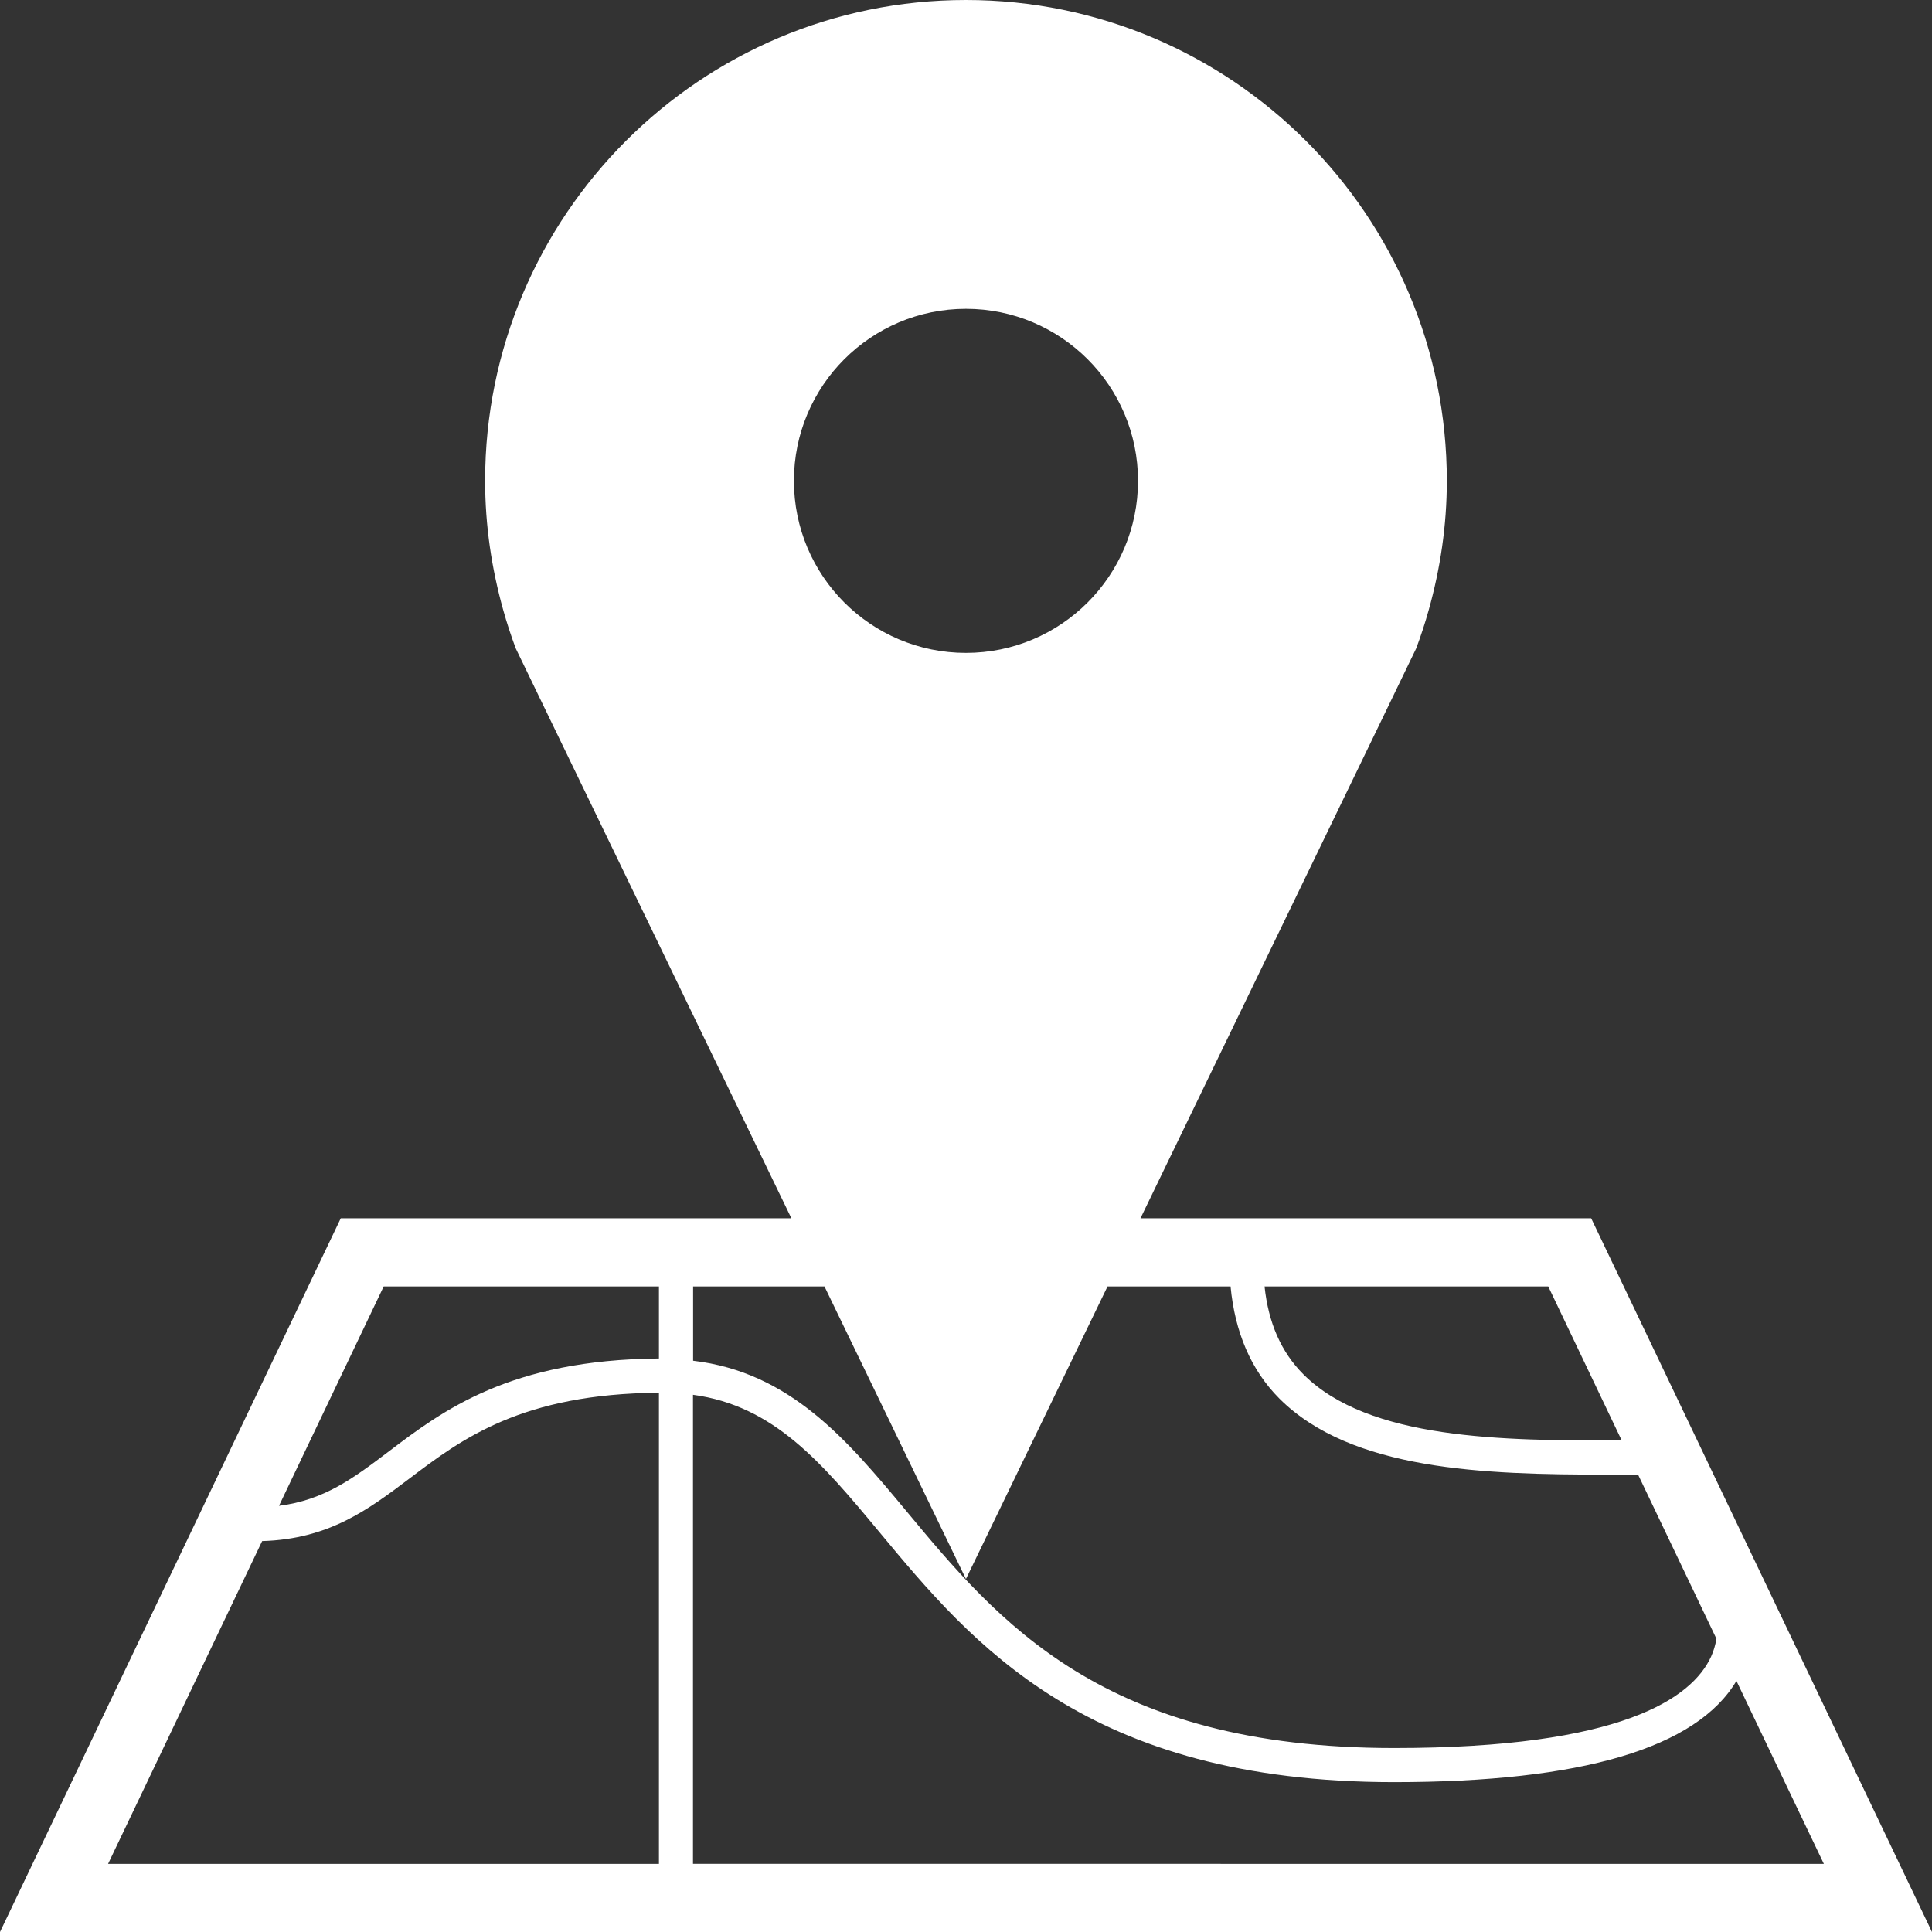 <svg width="32" height="32" viewBox="0 0 32 32" fill="none" xmlns="http://www.w3.org/2000/svg">
<rect x="0" y="0" width="32" height="32" fill="#333333" stroke="none"/>
<path id="Vector" d="M26.355 20.179H18.89L22.809 12.08L23.456 10.741C23.534 10.533 23.604 10.32 23.664 10.104C23.855 9.422 23.964 8.707 23.964 7.964C23.964 3.566 20.398 0 15.999 0C11.601 0 8.035 3.566 8.035 7.964C8.035 8.706 8.144 9.422 8.335 10.104C8.395 10.32 8.465 10.533 8.543 10.741L9.19 12.079L13.108 20.179H5.644L0 32H32L26.355 20.179ZM15.999 5.115C17.573 5.115 18.849 6.391 18.849 7.964C18.849 9.538 17.573 10.814 15.999 10.814C14.426 10.814 13.15 9.538 13.15 7.964C13.15 6.391 14.426 5.115 15.999 5.115ZM11.478 23.102C12.818 23.284 13.604 24.218 14.568 25.379C16.099 27.223 18.005 29.518 23.089 29.518C26.198 29.518 28.102 28.953 28.761 27.841L30.209 30.872L11.478 30.871V23.102ZM26.861 23.859C24.881 23.864 22.673 23.846 21.59 22.765C21.217 22.392 21.009 21.908 20.945 21.308H25.644L26.861 23.859ZM15.999 26.153L18.344 21.308H20.382C20.454 22.061 20.717 22.69 21.191 23.165C22.385 24.357 24.578 24.424 26.597 24.424H26.988L27.131 24.423L28.43 27.144C28.412 27.244 28.385 27.343 28.341 27.439C28.023 28.13 26.854 28.953 23.09 28.953C18.271 28.953 16.535 26.863 15.004 25.018C14.023 23.838 13.084 22.728 11.48 22.538V21.308H13.656L15.999 26.153ZM6.355 21.308H10.914V22.501C8.45 22.521 7.337 23.36 6.443 24.038C5.854 24.484 5.37 24.847 4.621 24.941L6.355 21.308ZM4.342 25.525C5.445 25.493 6.098 25.006 6.783 24.488C7.653 23.829 8.643 23.086 10.914 23.068V30.872H1.79L4.342 25.525Z" fill="white"/>
</svg>
